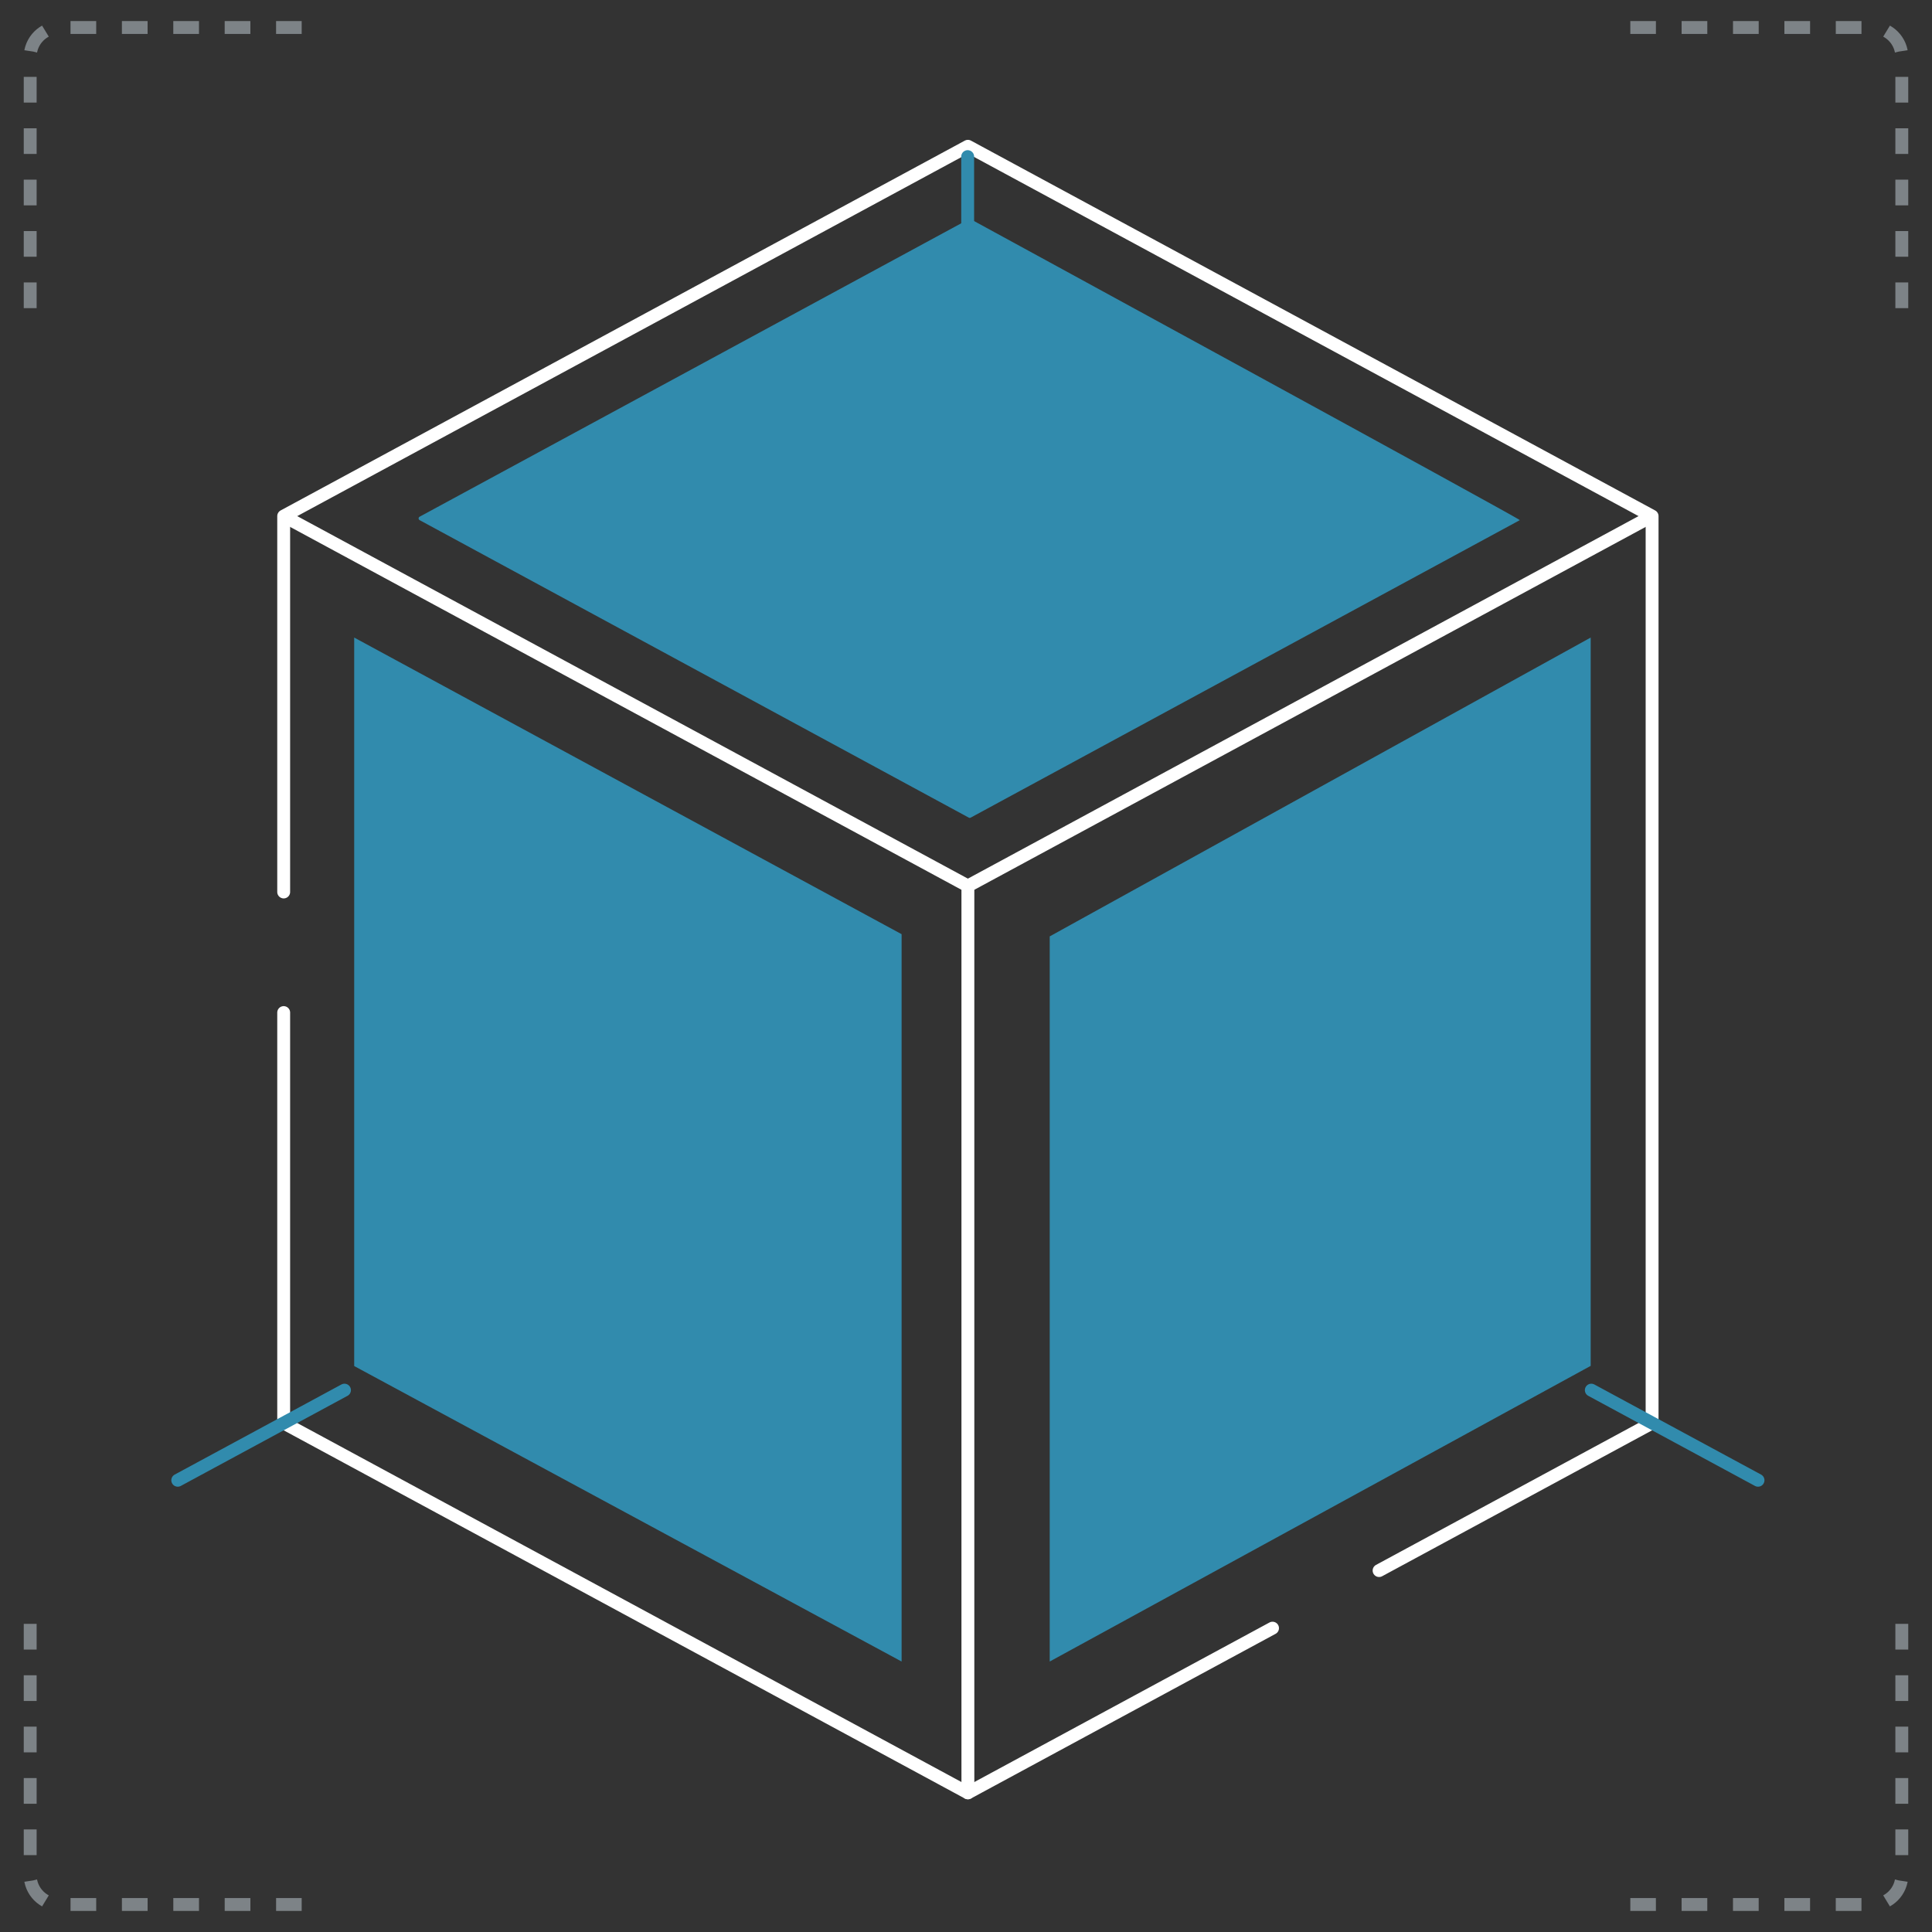 <svg xmlns="http://www.w3.org/2000/svg" width="300" height="300" viewBox="0 0 300 300" fill="none"><rect x="0" y="0" width="300" height="300" fill="#333333" stroke="none"/><path d="M44.538 80.405L150.293 137.569L255.979 80.442" stroke="white" stroke-width="2" stroke-miterlimit="10" stroke-linecap="round" stroke-linejoin="round"></path><path d="M214.144 243.877L256.536 220.963V80.142L150.293 22.715L44.051 80.142V138.505" stroke="white" stroke-width="2" stroke-miterlimit="10" stroke-linecap="round" stroke-linejoin="round"></path><path d="M44.051 157.232V220.963L150.293 278.39L197.598 252.82" stroke="white" stroke-width="2" stroke-miterlimit="10" stroke-linecap="round" stroke-linejoin="round"></path><path d="M53.489 215.861L27.601 229.854" stroke="#318BAD" stroke-width="2" stroke-miterlimit="10" stroke-linecap="round" stroke-linejoin="round"></path><path d="M90.826 195.678L70.621 206.6" stroke="#318BAD" stroke-width="2" stroke-miterlimit="10" stroke-linecap="round" stroke-linejoin="round"></path><path d="M130.436 174.268L105.181 187.919" stroke="#318BAD" stroke-width="2" stroke-miterlimit="10" stroke-linecap="round" stroke-linejoin="round"></path><path d="M247.097 215.861L272.985 229.854" stroke="#318BAD" stroke-width="2" stroke-miterlimit="10" stroke-linecap="round" stroke-linejoin="round"></path><path d="M209.76 195.678L229.965 206.6" stroke="#318BAD" stroke-width="2" stroke-miterlimit="10" stroke-linecap="round" stroke-linejoin="round"></path><path d="M170.15 174.268L195.405 187.919" stroke="#318BAD" stroke-width="2" stroke-miterlimit="10" stroke-linecap="round" stroke-linejoin="round"></path><path d="M150.293 137.569V278.39" stroke="white" stroke-width="2" stroke-miterlimit="10" stroke-linecap="round" stroke-linejoin="round"></path><path d="M150.259 115.28V99.624" stroke="#318BAD" stroke-width="2" stroke-miterlimit="10" stroke-linecap="round" stroke-linejoin="round"></path><path d="M150.259 80.405V64.75" stroke="#318BAD" stroke-width="2" stroke-miterlimit="10" stroke-linecap="round" stroke-linejoin="round"></path><path d="M150.259 45.53V24.319" stroke="#318BAD" stroke-width="2" stroke-miterlimit="10" stroke-linecap="round" stroke-linejoin="round"></path><mask id="mask0_1583_1015" style="mask-type:luminance" maskUnits="userSpaceOnUse" x="0" y="0" width="300" height="300"><path d="M0 0.001H299.999V300H0V0.001Z" fill="white"></path></mask><g mask="url(#mask0_1583_1015)"><path d="M4.688 47.847V8.832C4.688 6.312 6.73 4.269 9.25 4.269H46.845" stroke="#7D8387" stroke-width="2" stroke-miterlimit="10" stroke-dasharray="3.99 3.99"></path><path d="M295.312 47.847V8.832C295.312 6.312 293.269 4.269 290.75 4.269H253.154" stroke="#7D8387" stroke-width="2" stroke-miterlimit="10" stroke-dasharray="3.99 3.99"></path><path d="M4.688 252.154V291.169C4.688 293.689 6.73 295.731 9.25 295.731H46.845" stroke="#7D8387" stroke-width="2" stroke-miterlimit="10" stroke-dasharray="3.99 3.99"></path><path d="M295.312 252.154V291.169C295.312 293.689 293.269 295.731 290.75 295.731H253.154" stroke="#7D8387" stroke-width="2" stroke-miterlimit="10" stroke-dasharray="3.99 3.99"></path></g><path d="M163 258V145.402L247 99V212.092L163 258Z" fill="#318BAD"></path><path d="M55 212.119V99L140 145.059V258L55 212.119Z" fill="#318BAD"></path><path d="M236 80.766L150.723 126.963C150.679 126.987 150.629 127 150.579 127C150.529 127 150.48 126.987 150.435 126.963L65.159 80.766C65.111 80.74 65.07 80.702 65.043 80.655C65.015 80.608 65 80.555 65 80.5C65 80.445 65.015 80.392 65.043 80.345C65.07 80.298 65.111 80.26 65.159 80.234L150.435 34.037C150.48 34.013 150.529 34 150.579 34C150.629 34 150.679 34.013 150.723 34.037C150.723 34.037 236.21 80.651 236 80.766Z" fill="#318BAD"></path></svg>